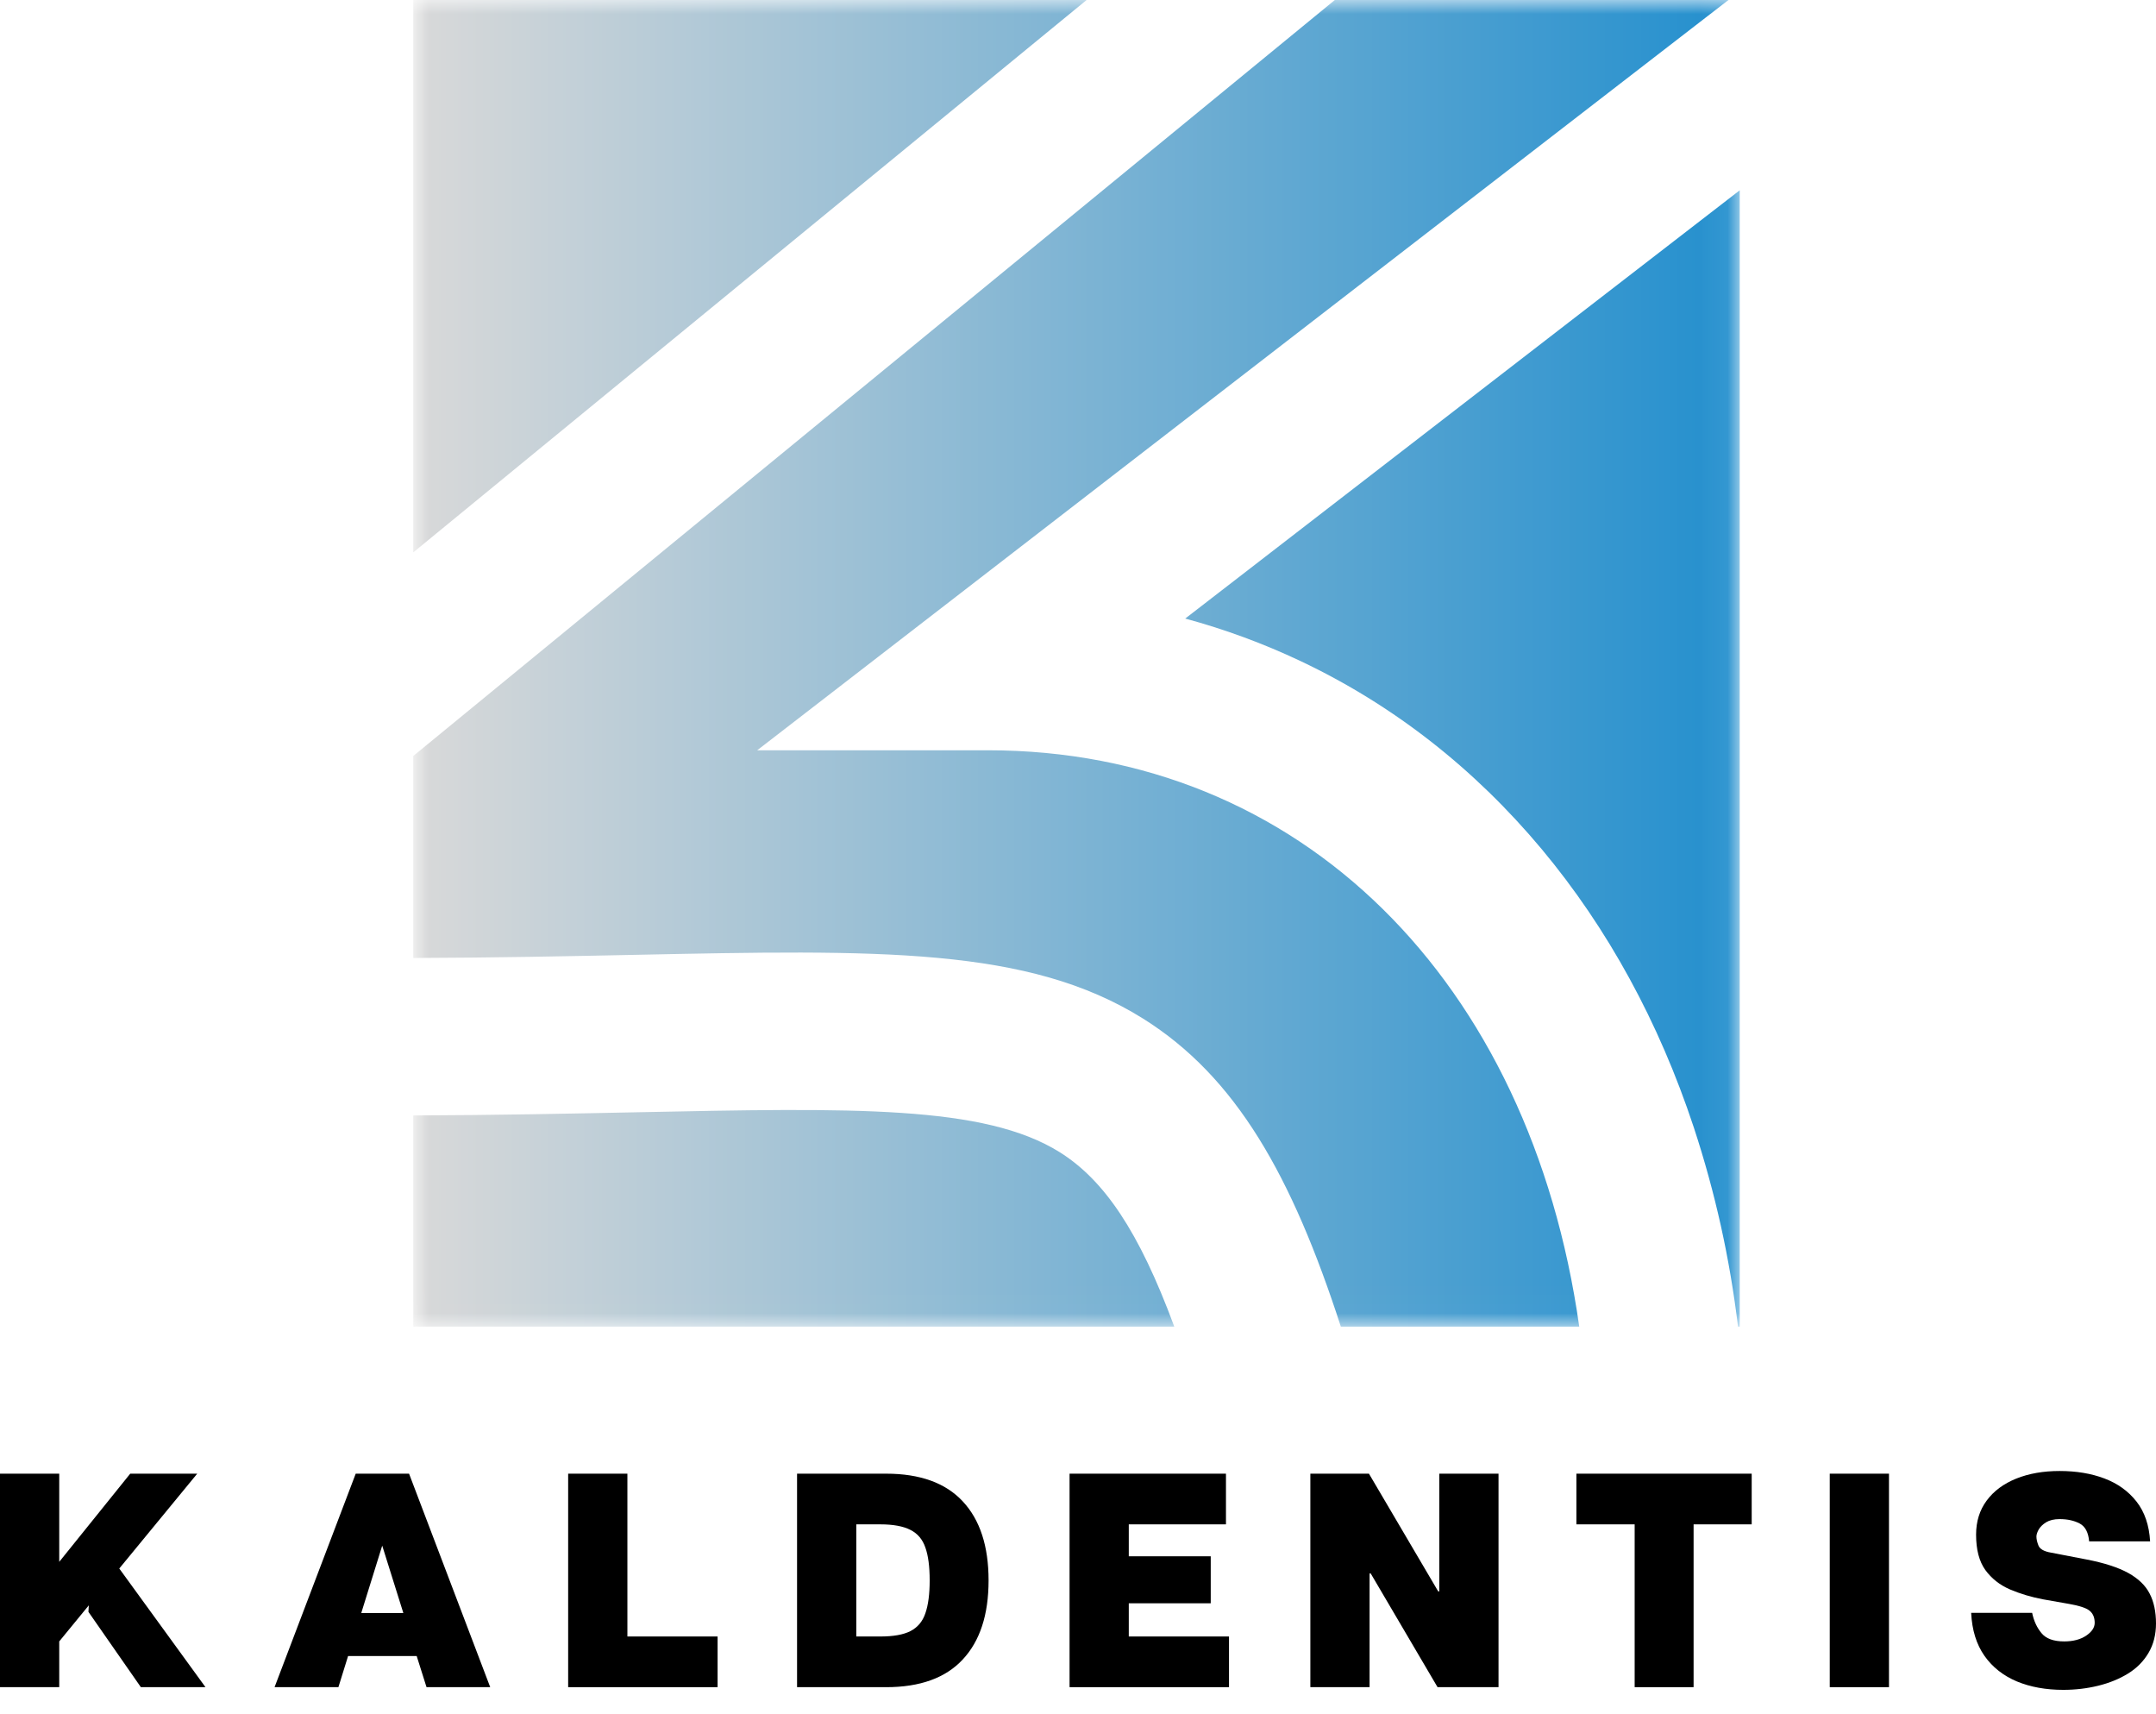 <svg xmlns="http://www.w3.org/2000/svg" width="78" height="62" viewBox="0 0 78 62" fill="none"><mask id="mask0_28_159" style="mask-type:luminance" maskUnits="userSpaceOnUse" x="14" y="0" width="49" height="48"><path d="M14.952 0H62.935V47.983H14.952V0Z" fill="white"></path></mask><g mask="url(#mask0_28_159)"><path d="M39.311 0L14.952 19.979V0H39.311ZM38.335 41.672C35.613 39.973 30.887 40.069 23.052 40.23C20.654 40.279 17.968 40.335 14.952 40.345V47.983H42.483C41.203 44.52 39.94 42.678 38.335 41.672ZM35.739 27.137H27.394L62.532 0H48.291L14.952 27.343V34.65C17.913 34.64 20.566 34.586 22.936 34.537C31.83 34.352 37.199 34.245 41.354 36.842C44.722 38.952 46.737 42.521 48.509 47.983H57.134C55.365 35.483 47.062 27.137 35.739 27.137ZM42.879 22.373C44.315 22.762 45.706 23.275 47.05 23.91C50.394 25.491 53.329 27.784 55.78 30.718C58.165 33.576 60.017 36.963 61.279 40.78C62.052 43.129 62.585 45.529 62.878 47.983H62.94V6.883L42.879 22.373Z" fill="url(#paint0_linear_28_159)"></path></g><path d="M4.315 56.732L7.434 61.024H5.096L3.2 58.301L3.212 58.065L2.143 59.369V61.024H0V53.302H2.143V56.491L4.711 53.302H7.135L4.315 56.732Z" fill="black"></path><path d="M15.431 61.024L15.075 59.898H12.593L12.243 61.024H9.933L12.869 53.302H14.799L17.735 61.024H15.431ZM13.07 58.341H14.592L13.828 55.905L13.07 58.341Z" fill="black"></path><path d="M22.698 59.191H25.961V61.024H20.555V53.302H22.698V59.191Z" fill="black"></path><path d="M32.059 53.302C33.285 53.302 34.208 53.636 34.829 54.302C35.452 54.968 35.765 55.922 35.765 57.163C35.765 58.404 35.452 59.358 34.829 60.024C34.208 60.691 33.285 61.024 32.059 61.024H28.836V53.302H32.059ZM31.847 59.191C32.318 59.191 32.681 59.127 32.938 58.996C33.198 58.862 33.378 58.648 33.478 58.352C33.582 58.054 33.634 57.657 33.634 57.163C33.634 56.662 33.582 56.265 33.478 55.974C33.378 55.679 33.198 55.467 32.938 55.336C32.681 55.203 32.318 55.135 31.847 55.135H30.979V59.191H31.847Z" fill="black"></path><path d="M40.837 59.191H44.463V61.024H38.695V53.302H44.353V55.135H40.837V56.29H43.802V57.99H40.837V59.191Z" fill="black"></path><path d="M54.214 53.302V61.024H52.008L49.589 56.91H49.549V61.024H47.406V53.302H49.526L52.031 57.559H52.071V53.302H54.214Z" fill="black"></path><path d="M63.373 53.302V55.135H61.271V61.024H59.139V55.135H57.031V53.302H63.373Z" fill="black"></path><path d="M68.34 61.024H66.197V53.302H68.34V61.024Z" fill="black"></path><path d="M75.484 56.405C76.123 56.528 76.627 56.691 76.995 56.893C77.362 57.097 77.621 57.346 77.77 57.64C77.922 57.931 78 58.292 78 58.72C78 59.122 77.91 59.477 77.73 59.783C77.549 60.09 77.301 60.34 76.983 60.535C76.669 60.728 76.311 60.873 75.909 60.972C75.507 61.071 75.084 61.121 74.645 61.121C74.02 61.121 73.461 61.021 72.967 60.817C72.476 60.61 72.085 60.303 71.795 59.892C71.504 59.478 71.343 58.96 71.313 58.335H73.519C73.579 58.627 73.693 58.872 73.858 59.07C74.022 59.27 74.296 59.369 74.679 59.369C75.001 59.369 75.265 59.3 75.472 59.162C75.679 59.022 75.782 58.867 75.782 58.697C75.782 58.506 75.721 58.361 75.599 58.26C75.479 58.161 75.232 58.079 74.858 58.013L73.915 57.847C73.49 57.766 73.091 57.648 72.72 57.49C72.348 57.33 72.05 57.094 71.824 56.784C71.601 56.471 71.491 56.046 71.491 55.508C71.491 55.03 71.619 54.618 71.876 54.273C72.131 53.928 72.488 53.664 72.944 53.48C73.4 53.297 73.922 53.205 74.513 53.205C75.118 53.205 75.657 53.295 76.133 53.475C76.611 53.656 76.998 53.933 77.293 54.308C77.588 54.684 77.753 55.164 77.787 55.75H75.581C75.554 55.428 75.441 55.214 75.242 55.106C75.043 55 74.8 54.945 74.513 54.945C74.313 54.945 74.151 54.984 74.024 55.06C73.901 55.138 73.812 55.225 73.754 55.325C73.7 55.425 73.674 55.508 73.674 55.577C73.674 55.669 73.698 55.779 73.749 55.905C73.802 56.031 73.953 56.116 74.203 56.158L75.484 56.405Z" fill="black"></path><defs><linearGradient id="paint0_linear_28_159" x1="14.952" y1="23.992" x2="62.94" y2="23.992" gradientUnits="userSpaceOnUse"><stop stop-color="#D9D9D9"></stop><stop offset="1" stop-color="#238FCE"></stop></linearGradient></defs></svg>